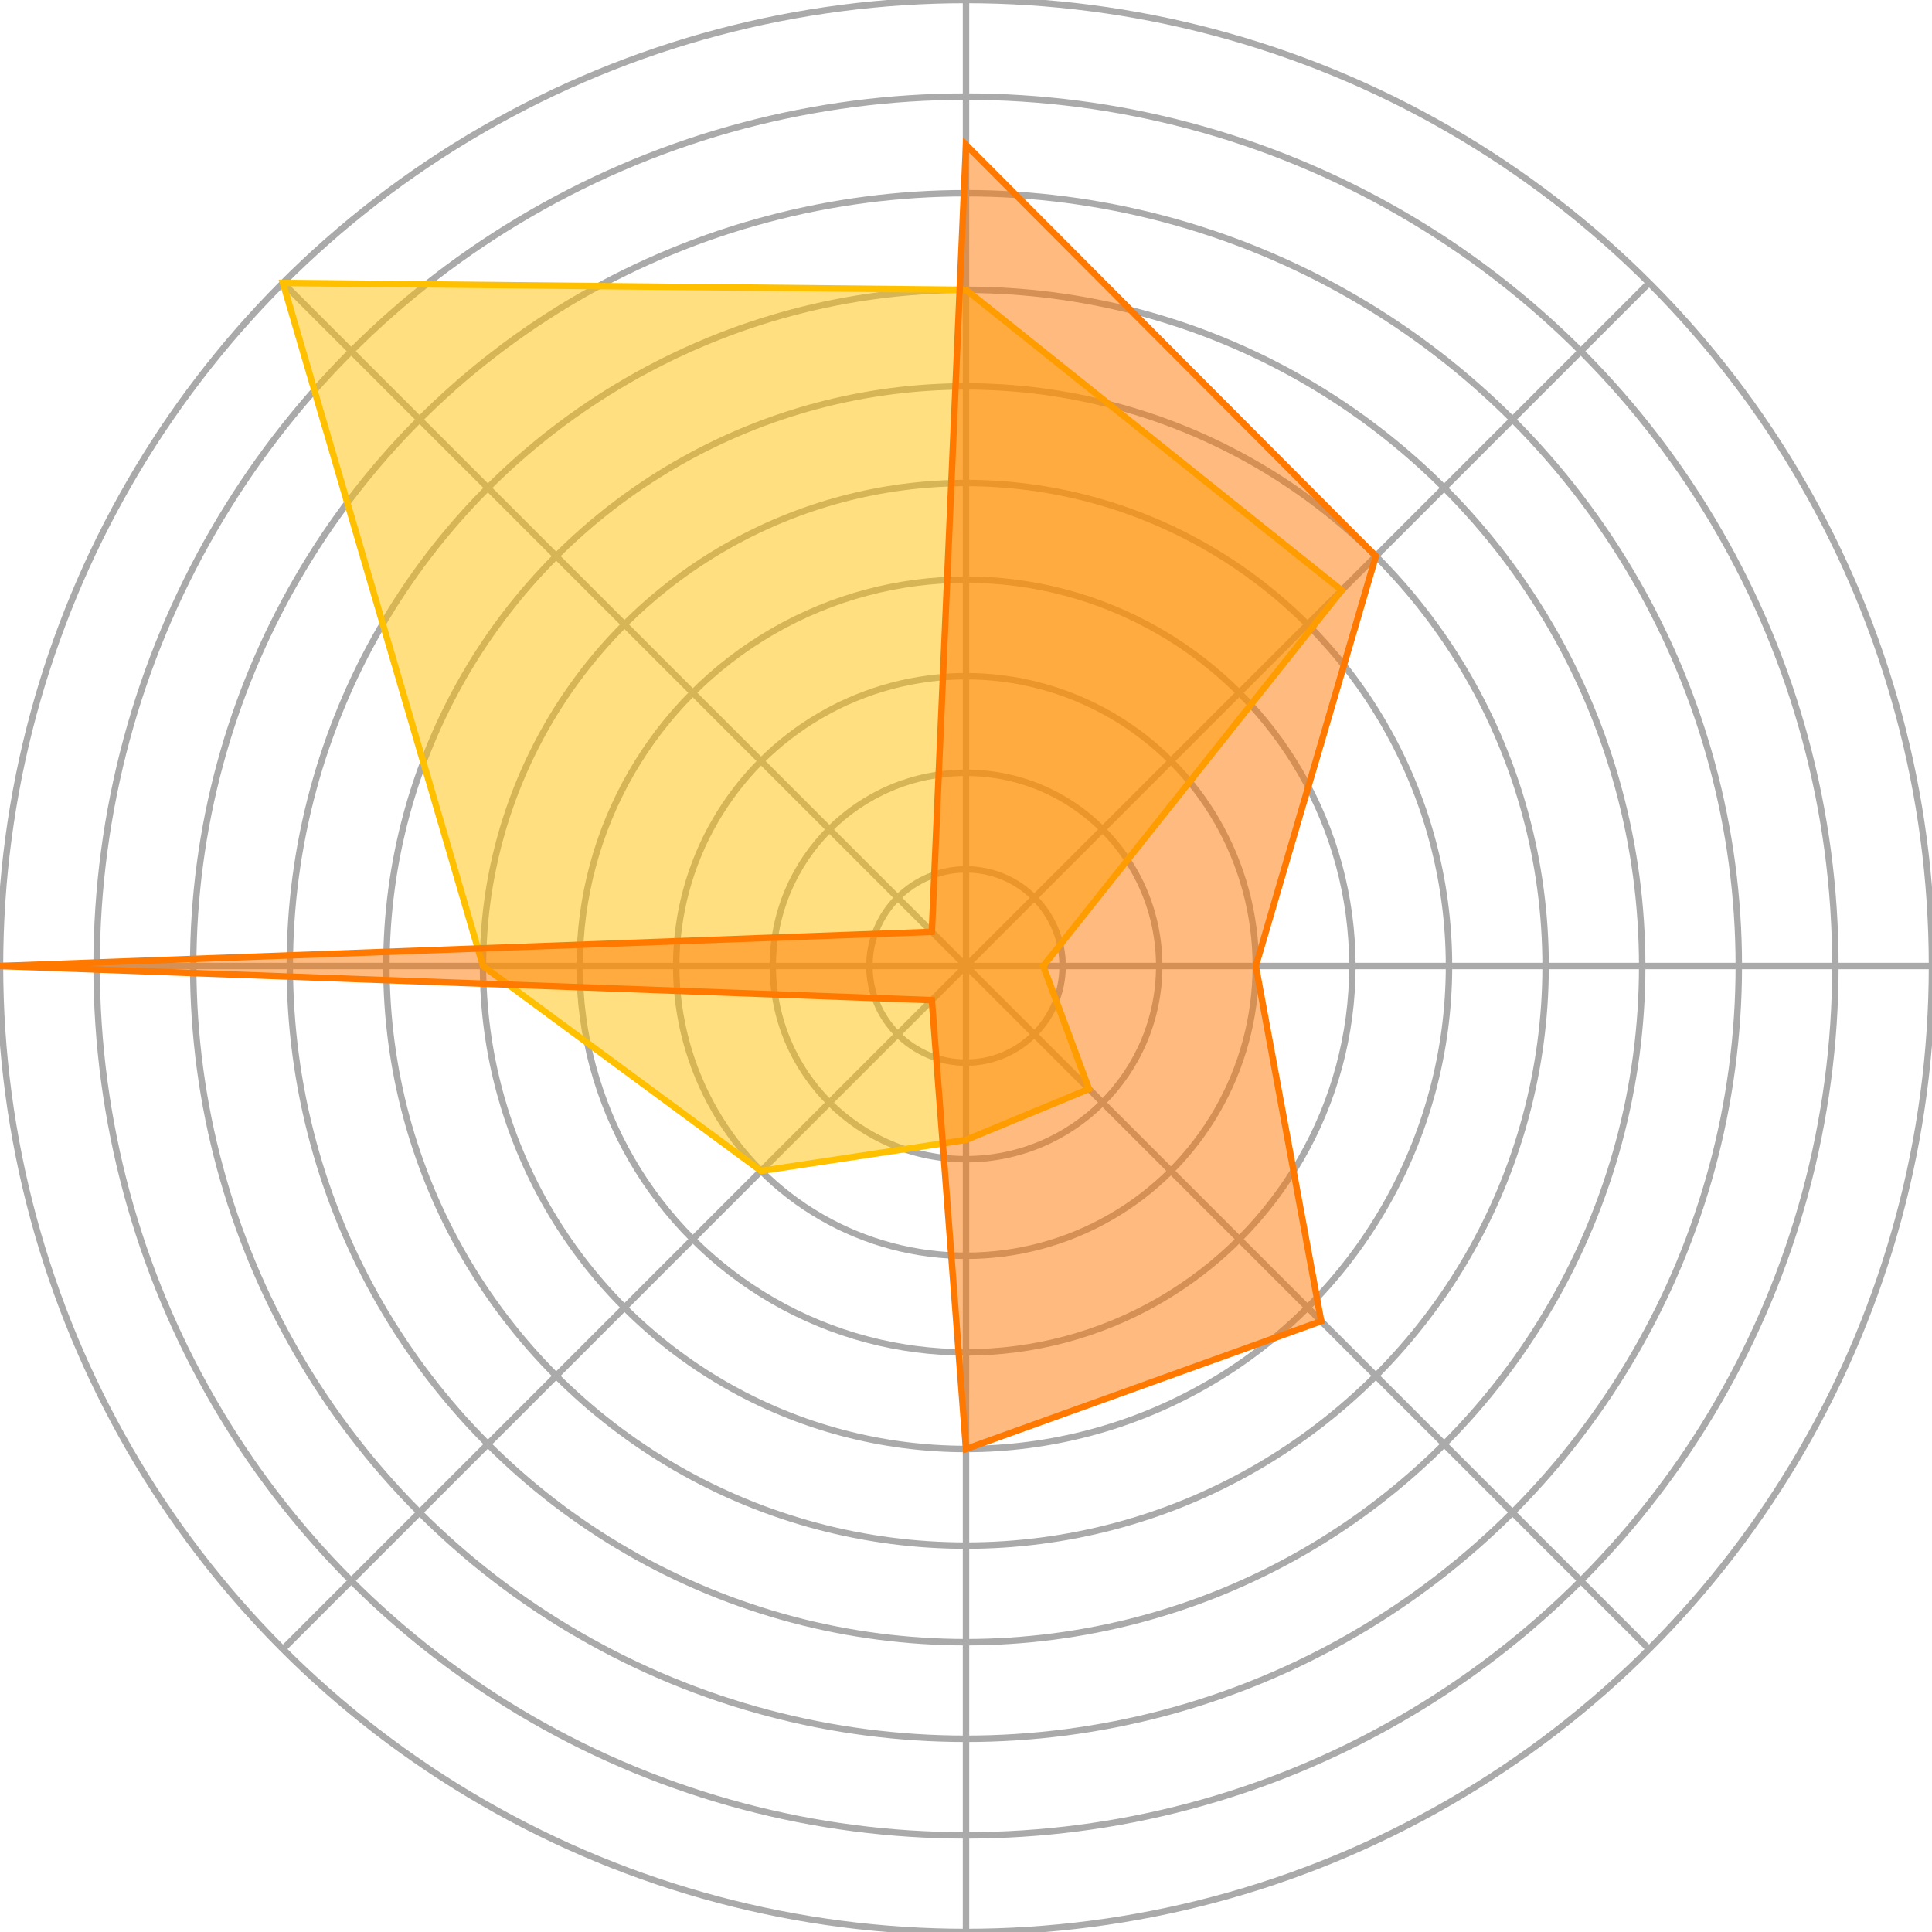 <?xml version="1.0" encoding="utf-8"?>
<!DOCTYPE svg>
<svg width="300" height="300" style="background:white" xmlns="http://www.w3.org/2000/svg"><defs><clipPath id="clip-id-1409720652244-6"><rect x="0" y="0" width="300" height="300"></rect></clipPath></defs><g class="grid radar"><g><line x1="150" y1="150" x2="150" y2="0" stroke="#aaaaaa" stroke-width="1"></line><line x1="150" y1="150" x2="256.066" y2="43.934" stroke="#aaaaaa" stroke-width="1"></line><line x1="150" y1="150" x2="300" y2="150" stroke="#aaaaaa" stroke-width="1"></line><line x1="150" y1="150" x2="256.066" y2="256.066" stroke="#aaaaaa" stroke-width="1"></line><line x1="150" y1="150" x2="150" y2="300" stroke="#aaaaaa" stroke-width="1"></line><line x1="150" y1="150" x2="43.934" y2="256.066" stroke="#aaaaaa" stroke-width="1"></line><line x1="150" y1="150" x2="8.526512829121202e-14" y2="150" stroke="#aaaaaa" stroke-width="1"></line><line x1="150" y1="150" x2="43.934" y2="43.934" stroke="#aaaaaa" stroke-width="1"></line><circle cx="150" cy="150" r="150" fill-opacity="0" stroke="#aaaaaa" stroke-width="1"></circle><circle cx="150" cy="150" r="135" fill-opacity="0" stroke="#aaaaaa" stroke-width="1"></circle><circle cx="150" cy="150" r="120" fill-opacity="0" stroke="#aaaaaa" stroke-width="1"></circle><circle cx="150" cy="150" r="105" fill-opacity="0" stroke="#aaaaaa" stroke-width="1"></circle><circle cx="150" cy="150" r="90" fill-opacity="0" stroke="#aaaaaa" stroke-width="1"></circle><circle cx="150" cy="150" r="75" fill-opacity="0" stroke="#aaaaaa" stroke-width="1"></circle><circle cx="150" cy="150" r="60" fill-opacity="0" stroke="#aaaaaa" stroke-width="1"></circle><circle cx="150" cy="150" r="45" fill-opacity="0" stroke="#aaaaaa" stroke-width="1"></circle><circle cx="150" cy="150" r="30" fill-opacity="0" stroke="#aaaaaa" stroke-width="1"></circle><circle cx="150" cy="150" r="15" fill-opacity="0" stroke="#aaaaaa" stroke-width="1"></circle></g></g><g class="brush path"><path fill="#FFC000" fill-opacity="0.5" stroke="#FFC000" stroke-width="1" d="M150,45 L208.336,91.664 L162,150 L169.092,169.092 L150,177 L118.18,181.82 L75,150 L43.934,43.934 Z"></path><path fill="#FF7800" fill-opacity="0.5" stroke="#FF7800" stroke-width="1" d="M150,22.5 L213.64,86.36 L195,150 L205.154,205.154 L150,225 L144.697,155.303 L0,150 L144.697,144.697 Z"></path></g></svg>